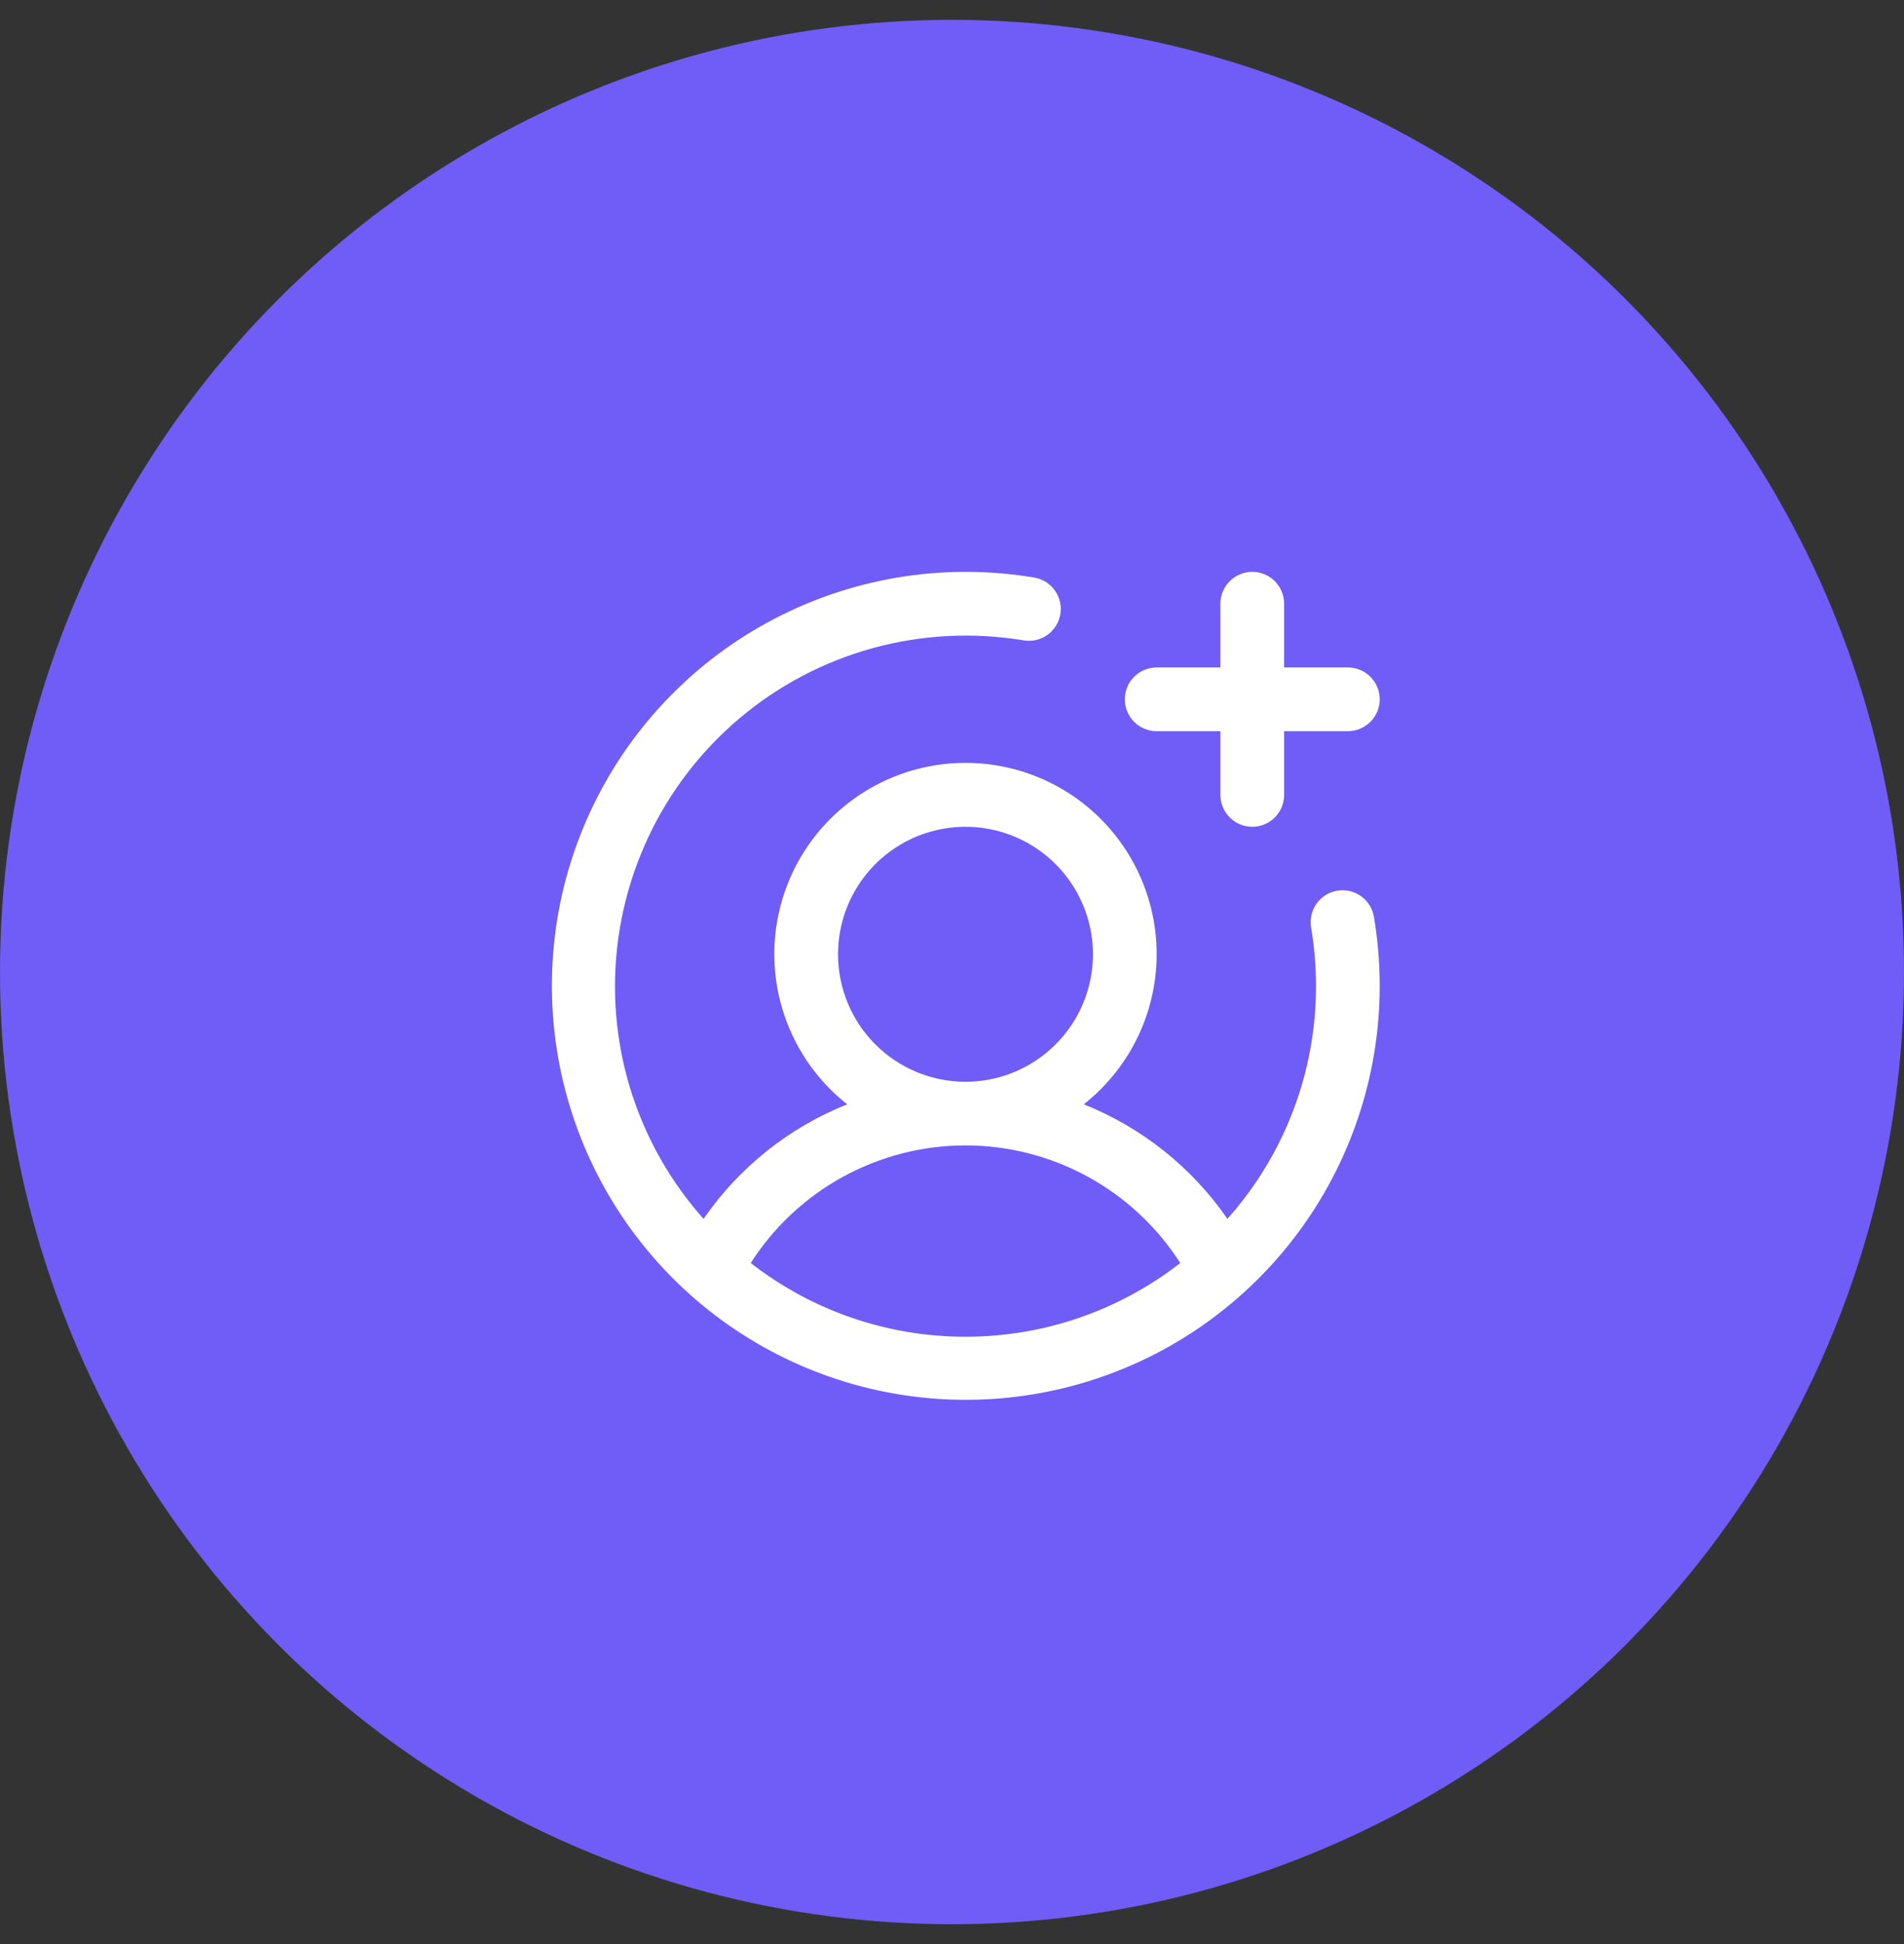 <svg width="48" height="49" viewBox="0 0 48 49" fill="none" xmlns="http://www.w3.org/2000/svg">
<rect x="0" y="0" width="48" height="49" fill="#333333" stroke="none"/>
<circle cx="24" cy="24.5" r="24" fill="#705CF6"/>
<path d="M28.356 17.626C28.356 17.413 28.441 17.209 28.592 17.058C28.742 16.908 28.947 16.823 29.16 16.823H30.766V15.216C30.766 15.003 30.851 14.799 31.002 14.648C31.152 14.498 31.356 14.413 31.57 14.413C31.782 14.413 31.987 14.498 32.138 14.648C32.288 14.799 32.373 15.003 32.373 15.216V16.823H33.979C34.192 16.823 34.397 16.908 34.547 17.058C34.698 17.209 34.783 17.413 34.783 17.626C34.783 17.839 34.698 18.044 34.547 18.194C34.397 18.345 34.192 18.43 33.979 18.43H32.373V20.036C32.373 20.249 32.288 20.453 32.138 20.604C31.987 20.755 31.782 20.839 31.57 20.839C31.356 20.839 31.152 20.755 31.002 20.604C30.851 20.453 30.766 20.249 30.766 20.036V18.43H29.16C28.947 18.43 28.742 18.345 28.592 18.194C28.441 18.044 28.356 17.839 28.356 17.626ZM34.638 23.117C35.005 25.298 34.669 27.54 33.679 29.518C32.689 31.496 31.096 33.109 29.13 34.123C27.163 35.136 24.926 35.499 22.74 35.158C20.555 34.817 18.534 33.791 16.969 32.226C15.405 30.662 14.379 28.641 14.038 26.456C13.697 24.27 14.059 22.032 15.073 20.066C16.087 18.1 17.699 16.507 19.678 15.517C21.656 14.527 23.898 14.191 26.079 14.558C26.288 14.595 26.473 14.712 26.595 14.885C26.717 15.058 26.766 15.272 26.731 15.481C26.696 15.69 26.58 15.877 26.409 16C26.237 16.124 26.023 16.175 25.814 16.142C24.547 15.929 23.248 15.995 22.009 16.334C20.77 16.674 19.62 17.279 18.639 18.109C17.657 18.938 16.868 19.971 16.327 21.137C15.786 22.302 15.505 23.571 15.504 24.856C15.502 27.019 16.297 29.107 17.737 30.721C18.633 29.423 19.892 28.418 21.358 27.834C20.571 27.214 19.996 26.364 19.715 25.403C19.433 24.442 19.458 23.416 19.786 22.47C20.114 21.523 20.729 20.702 21.545 20.121C22.361 19.54 23.338 19.228 24.34 19.228C25.342 19.228 26.319 19.54 27.135 20.121C27.951 20.702 28.566 21.523 28.894 22.47C29.222 23.416 29.247 24.442 28.965 25.403C28.683 26.364 28.109 27.214 27.322 27.834C28.787 28.418 30.047 29.423 30.943 30.721C32.383 29.107 33.178 27.019 33.176 24.856C33.176 24.362 33.135 23.869 33.054 23.382C33.035 23.277 33.038 23.17 33.061 23.067C33.084 22.963 33.127 22.865 33.188 22.779C33.25 22.692 33.328 22.618 33.417 22.562C33.507 22.505 33.607 22.467 33.712 22.45C33.817 22.432 33.924 22.436 34.027 22.46C34.13 22.484 34.228 22.528 34.314 22.59C34.4 22.652 34.473 22.731 34.529 22.821C34.584 22.911 34.621 23.012 34.638 23.117ZM24.34 27.266C24.975 27.266 25.597 27.077 26.125 26.724C26.653 26.371 27.065 25.869 27.308 25.282C27.552 24.695 27.615 24.049 27.491 23.426C27.367 22.802 27.061 22.23 26.612 21.781C26.163 21.331 25.59 21.025 24.967 20.901C24.343 20.777 23.697 20.841 23.11 21.084C22.523 21.327 22.021 21.739 21.668 22.267C21.315 22.796 21.127 23.417 21.127 24.053C21.127 24.905 21.465 25.722 22.068 26.325C22.67 26.927 23.488 27.266 24.34 27.266ZM24.34 33.692C26.301 33.694 28.207 33.04 29.754 31.834C29.173 30.926 28.372 30.178 27.426 29.66C26.48 29.142 25.419 28.87 24.34 28.87C23.261 28.87 22.2 29.142 21.253 29.66C20.307 30.178 19.507 30.926 18.926 31.834C20.473 33.04 22.378 33.694 24.34 33.692Z" fill="white"/>
</svg>
